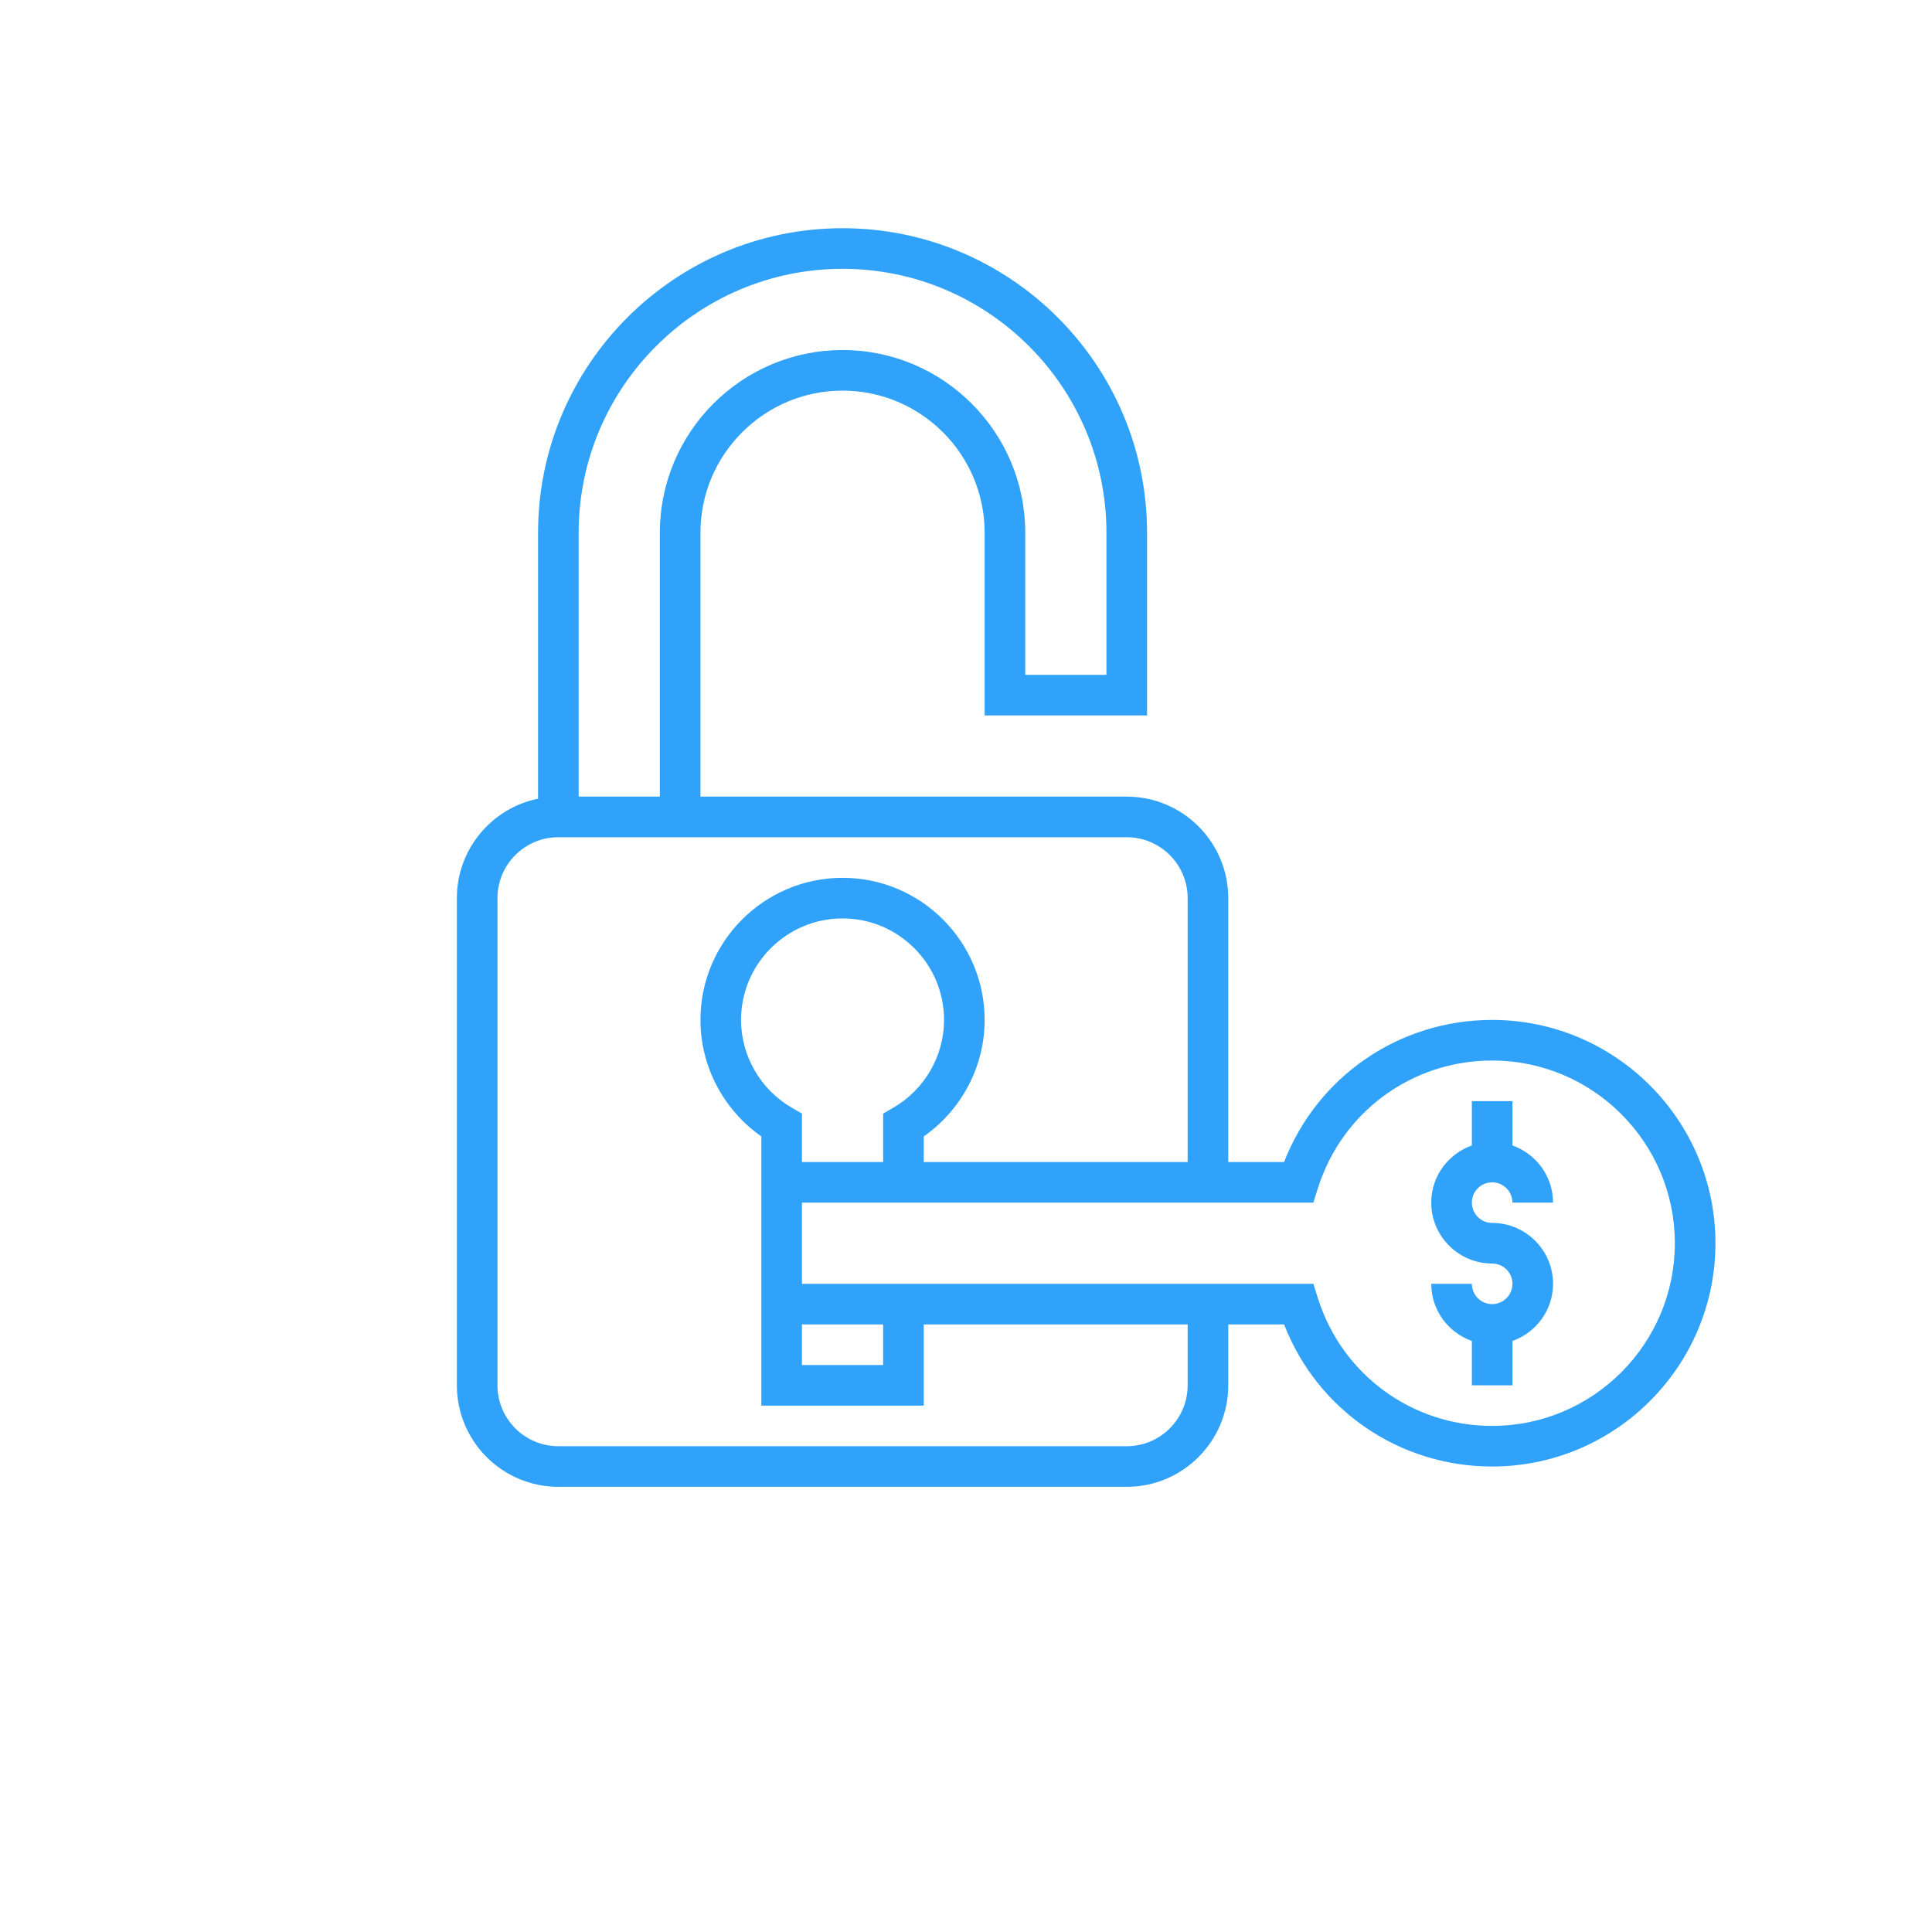 <svg width="78" height="78" viewBox="0 0 78 78" fill="none" xmlns="http://www.w3.org/2000/svg">
<path d="M59.423 48.553C59.423 49.005 59.791 49.373 60.242 49.373C61.598 49.373 62.701 50.476 62.701 51.831C62.701 52.898 62.013 53.8 61.062 54.139V55.929H59.423V54.139C58.471 53.8 57.783 52.898 57.783 51.831H59.423C59.423 52.283 59.791 52.651 60.242 52.651C60.694 52.651 61.062 52.283 61.062 51.831C61.062 51.38 60.694 51.012 60.242 51.012C58.887 51.012 57.783 49.909 57.783 48.553C57.783 47.486 58.471 46.584 59.423 46.245V44.455H61.062V46.245C62.013 46.584 62.701 47.486 62.701 48.553H61.062C61.062 48.102 60.694 47.734 60.242 47.734C59.791 47.734 59.423 48.102 59.423 48.553ZM69.257 50.192C69.257 55.163 65.213 59.207 60.242 59.207C56.488 59.207 53.185 56.926 51.842 53.471H49.588V55.929C49.588 58.189 47.75 60.027 45.49 60.027H22.542C20.283 60.027 18.445 58.189 18.445 55.929V36.26C18.445 34.281 19.855 32.626 21.723 32.245V21.508C21.723 14.729 27.238 9.214 34.016 9.214C40.795 9.214 46.31 14.729 46.31 21.508V28.884H39.753V21.508C39.753 18.344 37.18 15.771 34.016 15.771C30.853 15.771 28.279 18.344 28.279 21.508V32.162H45.49C47.75 32.162 49.588 34 49.588 36.26V46.914H51.842C53.185 43.459 56.487 41.177 60.242 41.177C65.213 41.177 69.257 45.222 69.257 50.192ZM23.362 21.508V32.162H26.64V21.508C26.64 17.441 29.95 14.132 34.016 14.132C38.083 14.132 41.392 17.441 41.392 21.508V27.245H44.67V21.508C44.67 15.633 39.891 10.853 34.016 10.853C28.142 10.853 23.362 15.633 23.362 21.508ZM47.949 53.471H37.294V56.749H30.738V45.88C29.21 44.813 28.279 43.051 28.279 41.177C28.279 38.014 30.853 35.44 34.016 35.44C37.18 35.44 39.753 38.014 39.753 41.177C39.753 43.052 38.822 44.813 37.294 45.88V46.914H47.949V36.26C47.949 34.904 46.846 33.801 45.49 33.801H22.542C21.187 33.801 20.084 34.904 20.084 36.26V55.929C20.084 57.285 21.187 58.388 22.542 58.388H45.49C46.846 58.388 47.949 57.285 47.949 55.929V53.471ZM32.377 55.11H35.655V53.471H32.377V55.11ZM32.377 44.959V46.914H35.655V44.959L36.064 44.722C37.329 43.99 38.114 42.631 38.114 41.177C38.114 38.918 36.276 37.079 34.016 37.079C31.757 37.079 29.918 38.918 29.918 41.177C29.918 42.631 30.704 43.99 31.968 44.722L32.377 44.959ZM67.618 50.192C67.618 46.126 64.309 42.816 60.242 42.816C57.003 42.816 54.175 44.891 53.205 47.979L53.024 48.553H32.377V51.831H53.024L53.205 52.405C54.175 55.493 57.003 57.568 60.242 57.568C64.309 57.568 67.618 54.259 67.618 50.192Z" fill="#30A2F9"/>
</svg>
